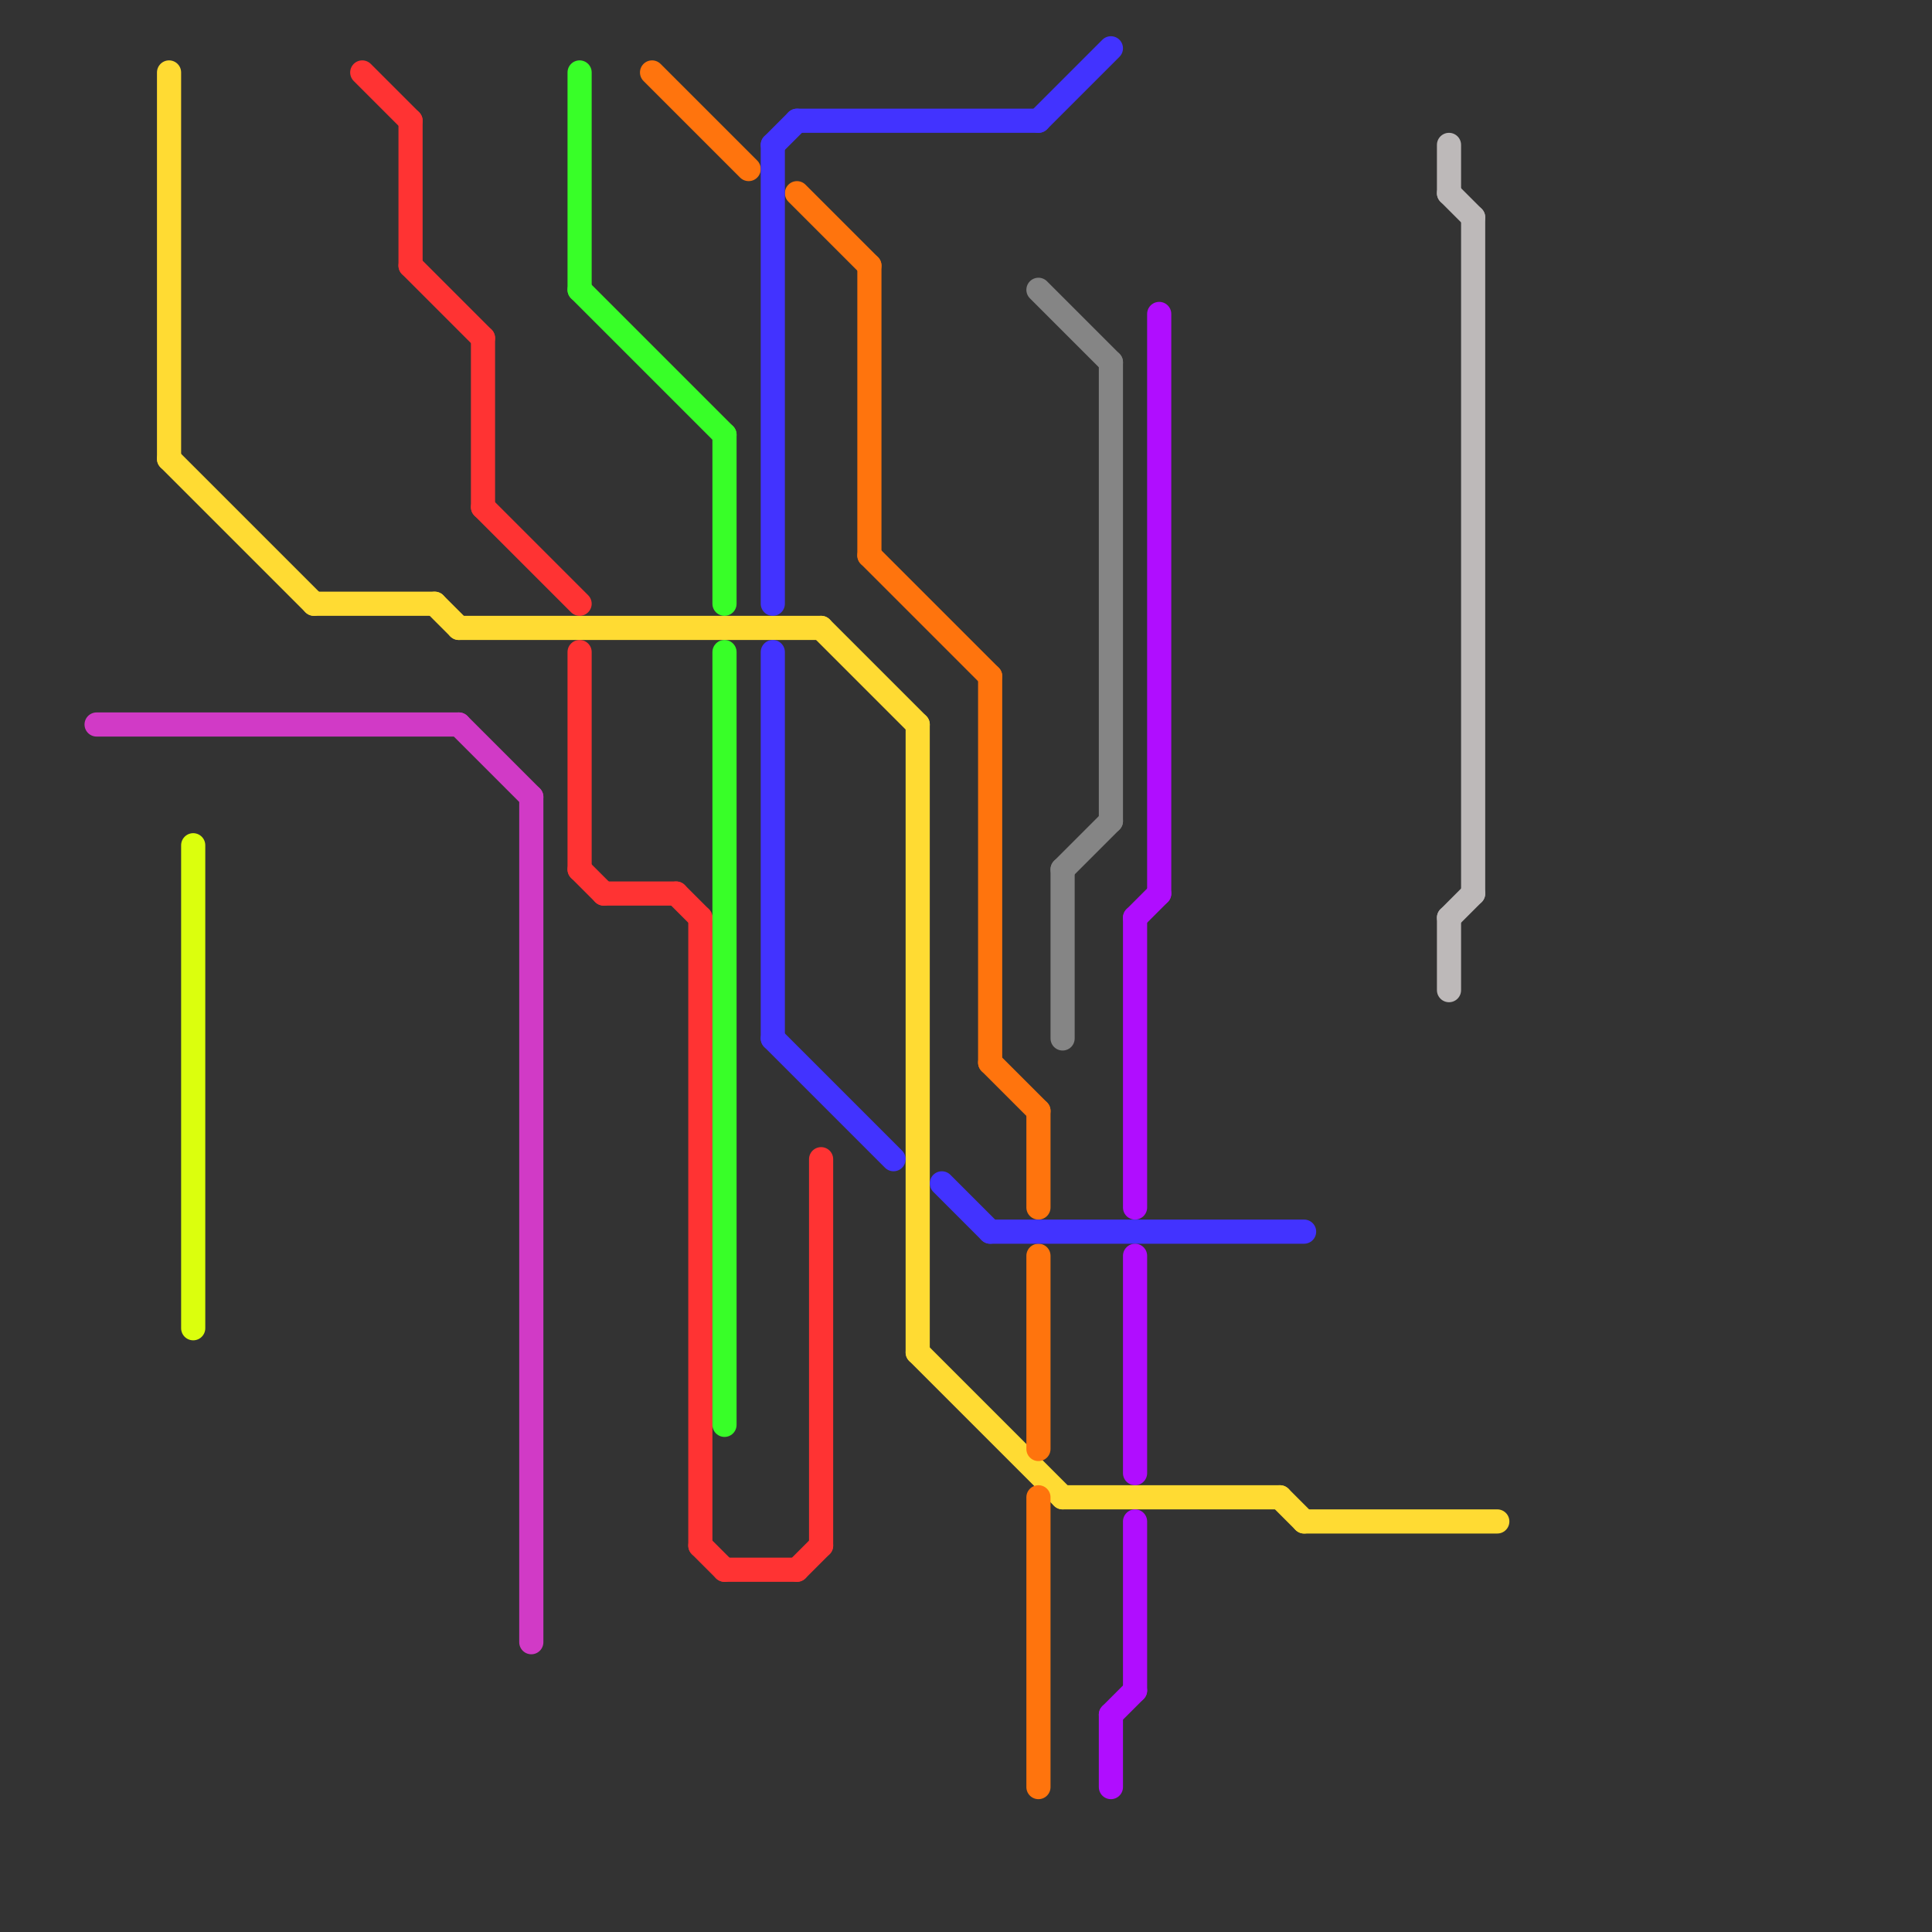 
<svg version="1.1" xmlns="http://www.w3.org/2000/svg" viewBox="0 0 80 80">
<rect x="0" y="0" width="80" height="80" fill="#333333" stroke="none"/>
<style>text { font: 1px Helvetica; font-weight: 600; white-space: pre; dominant-baseline: central; } line { stroke-width: 1; fill: none; stroke-linecap: round; stroke-linejoin: round; } .c0 { stroke: #ffdb33 } .c1 { stroke: #d13ac6 } .c2 { stroke: #ff3333 } .c3 { stroke: #38ff28 } .c4 { stroke: #ff740d } .c5 { stroke: #4233ff } .c6 { stroke: #858585 } .c7 { stroke: #b00dff } .c8 { stroke: #bdb9b9 } .c9 { stroke: #dbff0d }</style><defs><g id="wm-xf"><circle r="1.2" fill="#000"/><circle r="0.9" fill="#fff"/><circle r="0.6" fill="#000"/><circle r="0.3" fill="#fff"/></g><g id="wm"><circle r="0.6" fill="#000"/><circle r="0.3" fill="#fff"/></g></defs><line class="c0" x1="13" y1="25" x2="18" y2="25"/><line class="c0" x1="19" y1="26" x2="34" y2="26"/><line class="c0" x1="54" y1="63" x2="62" y2="63"/><line class="c0" x1="44" y1="62" x2="53" y2="62"/><line class="c0" x1="34" y1="26" x2="38" y2="30"/><line class="c0" x1="7" y1="3" x2="7" y2="19"/><line class="c0" x1="18" y1="25" x2="19" y2="26"/><line class="c0" x1="7" y1="19" x2="13" y2="25"/><line class="c0" x1="38" y1="56" x2="44" y2="62"/><line class="c0" x1="38" y1="30" x2="38" y2="56"/><line class="c0" x1="53" y1="62" x2="54" y2="63"/><line class="c1" x1="19" y1="30" x2="22" y2="33"/><line class="c1" x1="4" y1="30" x2="19" y2="30"/><line class="c1" x1="22" y1="33" x2="22" y2="68"/><line class="c2" x1="33" y1="65" x2="34" y2="64"/><line class="c2" x1="30" y1="65" x2="33" y2="65"/><line class="c2" x1="24" y1="36" x2="25" y2="37"/><line class="c2" x1="29" y1="64" x2="30" y2="65"/><line class="c2" x1="17" y1="5" x2="17" y2="11"/><line class="c2" x1="20" y1="14" x2="20" y2="21"/><line class="c2" x1="28" y1="37" x2="29" y2="38"/><line class="c2" x1="25" y1="37" x2="28" y2="37"/><line class="c2" x1="29" y1="38" x2="29" y2="64"/><line class="c2" x1="17" y1="11" x2="20" y2="14"/><line class="c2" x1="20" y1="21" x2="24" y2="25"/><line class="c2" x1="15" y1="3" x2="17" y2="5"/><line class="c2" x1="34" y1="48" x2="34" y2="64"/><line class="c2" x1="24" y1="27" x2="24" y2="36"/><line class="c3" x1="30" y1="27" x2="30" y2="59"/><line class="c3" x1="24" y1="3" x2="24" y2="12"/><line class="c3" x1="24" y1="12" x2="30" y2="18"/><line class="c3" x1="30" y1="18" x2="30" y2="25"/><line class="c4" x1="41" y1="28" x2="41" y2="44"/><line class="c4" x1="36" y1="11" x2="36" y2="23"/><line class="c4" x1="43" y1="52" x2="43" y2="60"/><line class="c4" x1="43" y1="46" x2="43" y2="50"/><line class="c4" x1="27" y1="3" x2="31" y2="7"/><line class="c4" x1="43" y1="62" x2="43" y2="74"/><line class="c4" x1="33" y1="8" x2="36" y2="11"/><line class="c4" x1="41" y1="44" x2="43" y2="46"/><line class="c4" x1="36" y1="23" x2="41" y2="28"/><line class="c5" x1="43" y1="5" x2="46" y2="2"/><line class="c5" x1="32" y1="6" x2="32" y2="25"/><line class="c5" x1="32" y1="43" x2="37" y2="48"/><line class="c5" x1="32" y1="6" x2="33" y2="5"/><line class="c5" x1="41" y1="51" x2="54" y2="51"/><line class="c5" x1="33" y1="5" x2="43" y2="5"/><line class="c5" x1="39" y1="49" x2="41" y2="51"/><line class="c5" x1="32" y1="27" x2="32" y2="43"/><line class="c6" x1="46" y1="15" x2="46" y2="34"/><line class="c6" x1="44" y1="36" x2="46" y2="34"/><line class="c6" x1="43" y1="12" x2="46" y2="15"/><line class="c6" x1="44" y1="36" x2="44" y2="43"/><line class="c7" x1="46" y1="71" x2="47" y2="70"/><line class="c7" x1="46" y1="71" x2="46" y2="74"/><line class="c7" x1="47" y1="63" x2="47" y2="70"/><line class="c7" x1="47" y1="52" x2="47" y2="61"/><line class="c7" x1="47" y1="38" x2="47" y2="50"/><line class="c7" x1="48" y1="13" x2="48" y2="37"/><line class="c7" x1="47" y1="38" x2="48" y2="37"/><line class="c8" x1="60" y1="8" x2="61" y2="9"/><line class="c8" x1="60" y1="38" x2="60" y2="41"/><line class="c8" x1="60" y1="6" x2="60" y2="8"/><line class="c8" x1="61" y1="9" x2="61" y2="37"/><line class="c8" x1="60" y1="38" x2="61" y2="37"/><line class="c9" x1="8" y1="35" x2="8" y2="55"/>
</svg>
